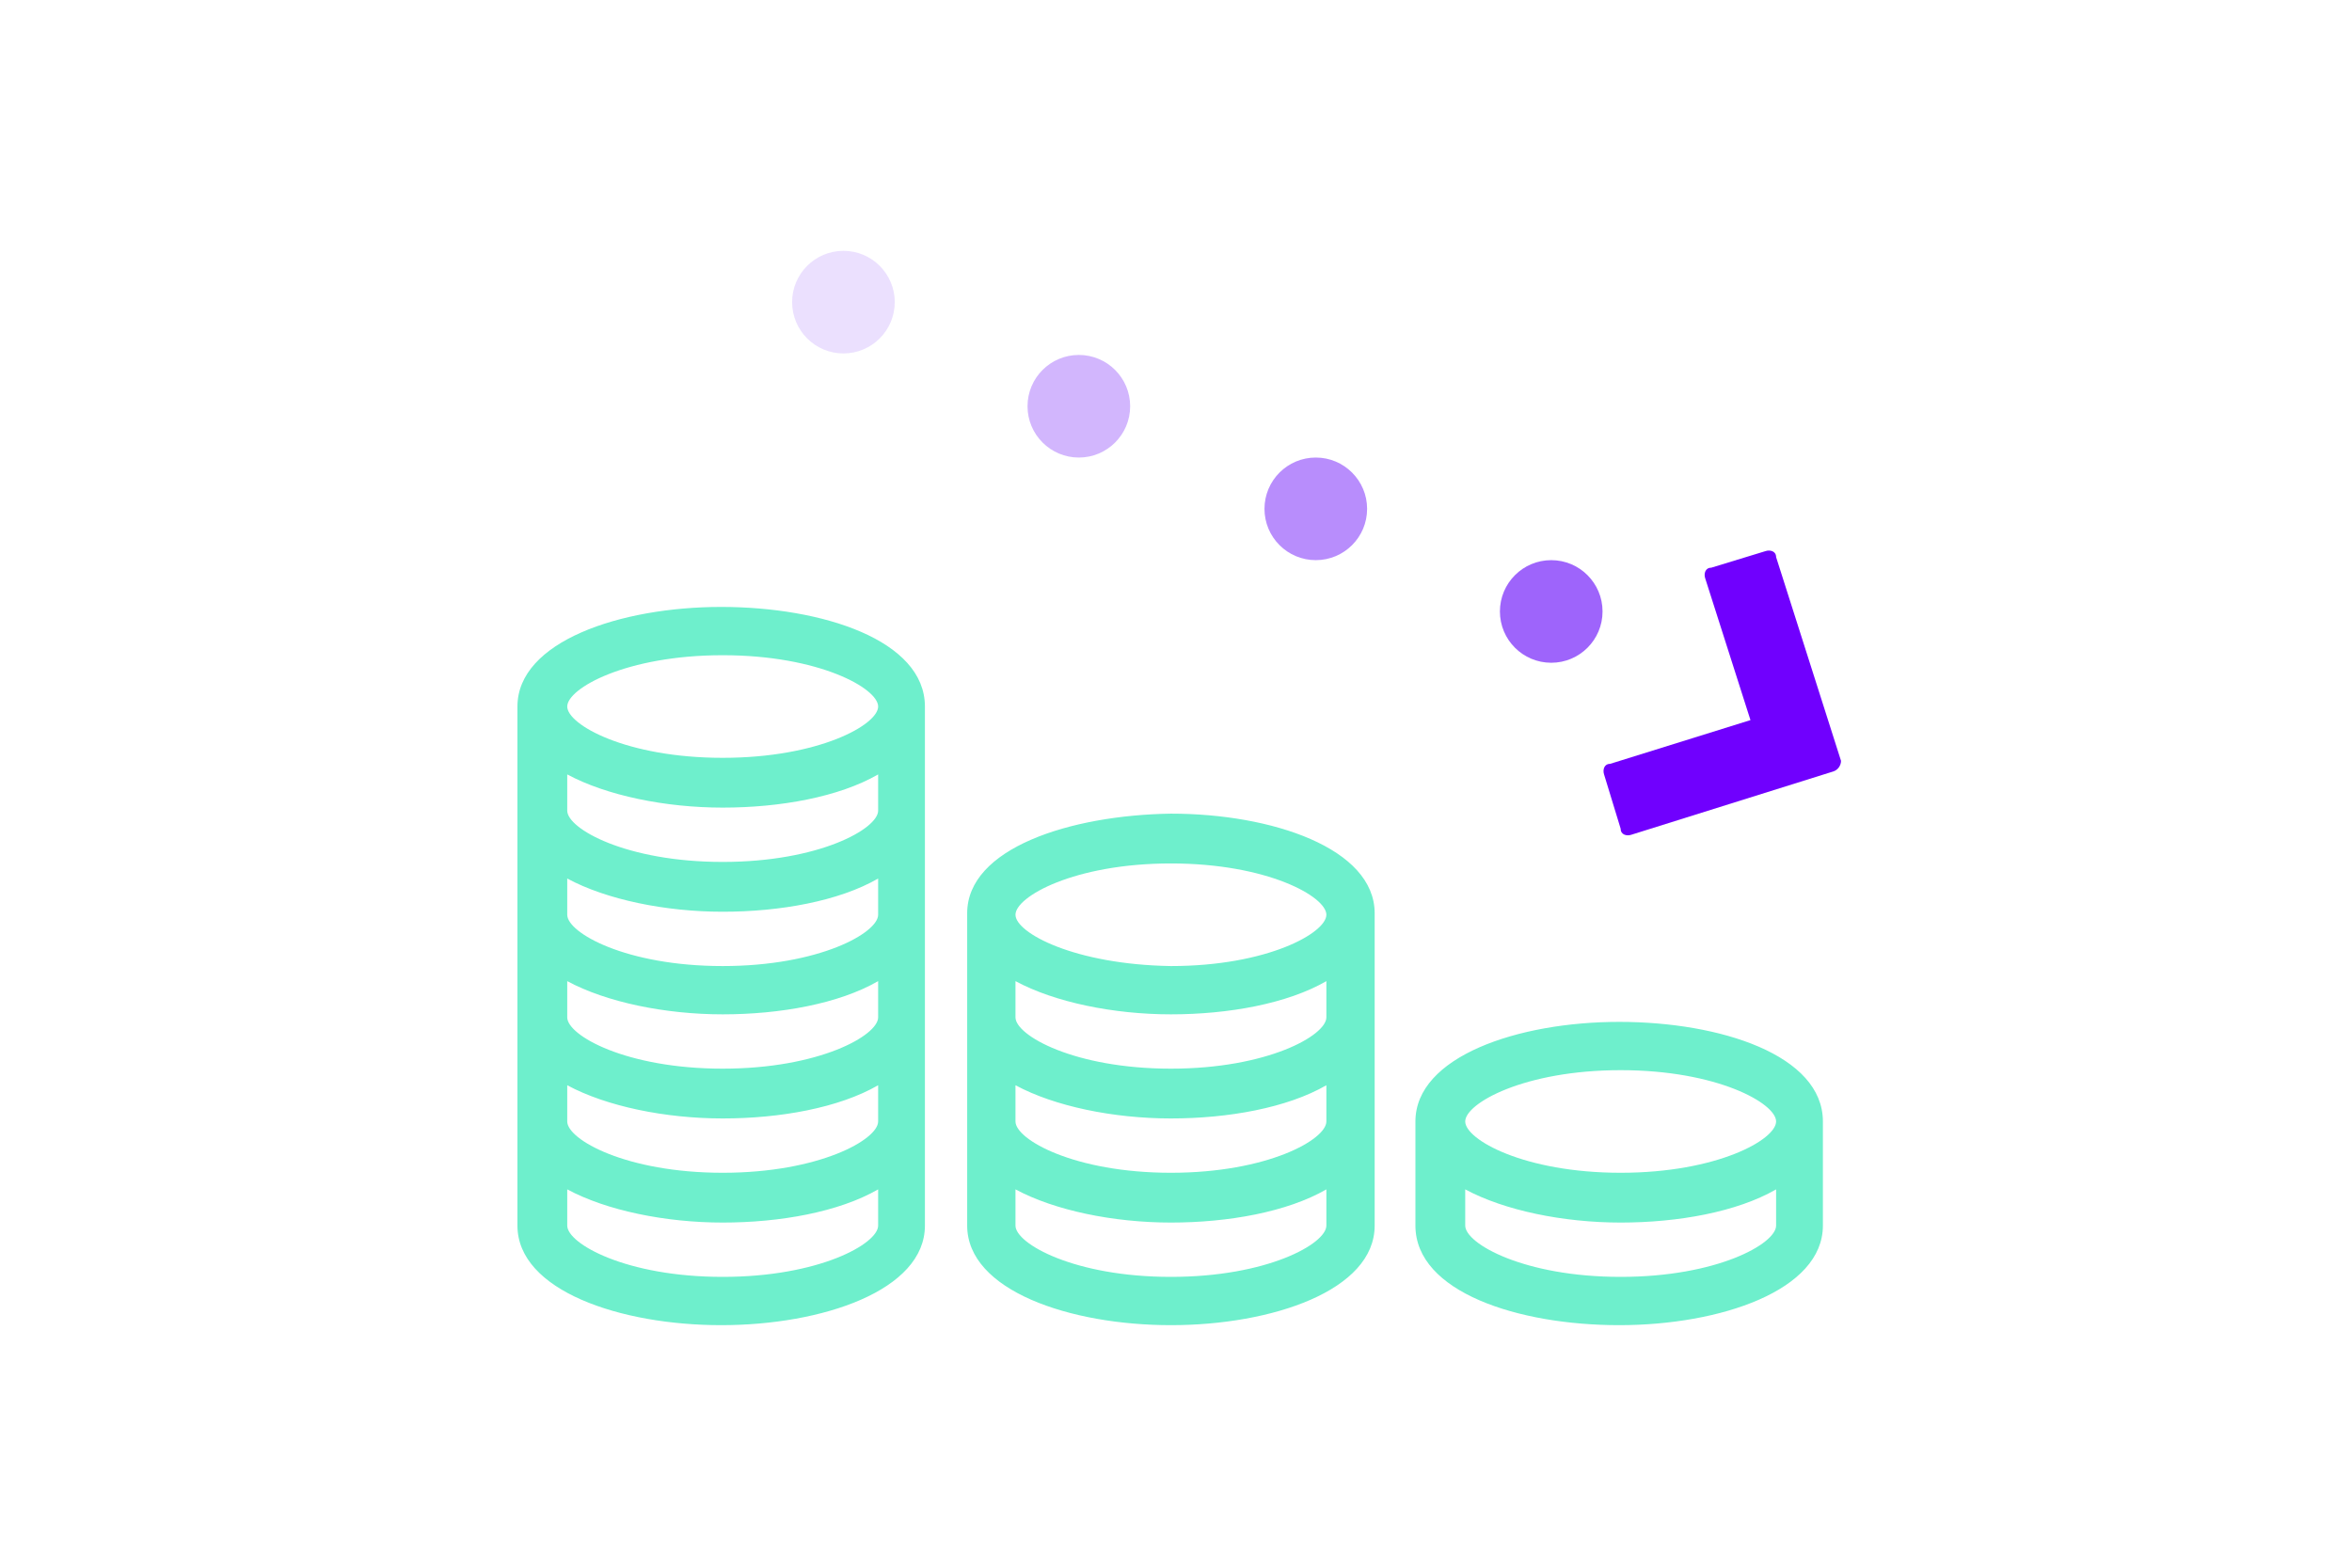 <?xml version="1.0" encoding="UTF-8"?> <svg xmlns="http://www.w3.org/2000/svg" width="150" height="100" viewBox="0 0 150 100" fill="none"><path d="M61.682 58.254V78.178C61.682 82.316 68.228 84.53 74.676 84.53C81.125 84.53 87.67 82.316 87.67 78.178V58.254C87.67 54.115 81.125 51.901 74.676 51.901C68.228 51.998 61.682 54.115 61.682 58.254ZM64.763 75.868C67.265 77.215 71.019 77.985 74.676 77.985C78.334 77.985 82.088 77.311 84.59 75.868V78.178C84.59 79.333 80.836 81.45 74.676 81.45C68.516 81.45 64.763 79.333 64.763 78.178V75.868ZM64.763 69.226C67.265 70.574 71.019 71.344 74.676 71.344C78.334 71.344 82.088 70.67 84.59 69.226V71.536C84.59 72.691 80.836 74.809 74.676 74.809C68.516 74.809 64.763 72.691 64.763 71.536V69.226ZM64.763 62.585C67.265 63.933 71.019 64.703 74.676 64.703C78.334 64.703 82.088 64.029 84.59 62.585V64.895C84.59 66.05 80.836 68.168 74.676 68.168C68.516 68.168 64.763 66.05 64.763 64.895V62.585ZM64.763 58.35C64.763 57.195 68.516 55.078 74.676 55.078C80.836 55.078 84.59 57.195 84.59 58.35C84.59 59.505 80.836 61.623 74.676 61.623C68.516 61.526 64.763 59.505 64.763 58.35ZM33 78.178C33 82.316 39.545 84.53 45.994 84.53C52.443 84.53 58.987 82.316 58.987 78.178V45.068C58.987 40.833 52.443 38.715 45.994 38.715C39.545 38.715 33 40.929 33 45.068V78.178ZM36.176 75.868C38.679 77.215 42.432 77.985 46.09 77.985C49.748 77.985 53.501 77.311 56.004 75.868V78.178C56.004 79.333 52.25 81.45 46.09 81.45C39.93 81.45 36.176 79.333 36.176 78.178V75.868ZM36.176 69.226C38.679 70.574 42.432 71.344 46.09 71.344C49.748 71.344 53.501 70.67 56.004 69.226V71.536C56.004 72.691 52.25 74.809 46.09 74.809C39.93 74.809 36.176 72.691 36.176 71.536V69.226ZM36.176 62.585C38.679 63.933 42.432 64.703 46.09 64.703C49.748 64.703 53.501 64.029 56.004 62.585V64.895C56.004 66.05 52.25 68.168 46.09 68.168C39.93 68.168 36.176 66.05 36.176 64.895V62.585ZM36.176 56.04C38.679 57.388 42.432 58.158 46.09 58.158C49.748 58.158 53.501 57.484 56.004 56.04V58.35C56.004 59.505 52.25 61.623 46.09 61.623C39.93 61.623 36.176 59.505 36.176 58.35V56.04ZM36.176 49.399C38.679 50.746 42.432 51.516 46.09 51.516C49.748 51.516 53.501 50.843 56.004 49.399V51.709C56.004 52.864 52.25 54.981 46.09 54.981C39.93 54.981 36.176 52.864 36.176 51.709V49.399ZM36.176 45.068C36.176 43.913 39.93 41.795 46.09 41.795C52.25 41.795 56.004 43.913 56.004 45.068C56.004 46.223 52.25 48.34 46.09 48.34C39.93 48.34 36.176 46.223 36.176 45.068ZM90.269 71.536V78.178C90.269 82.413 96.814 84.53 103.262 84.53C109.711 84.53 116.256 82.316 116.256 78.178V71.536C116.256 67.301 109.711 65.184 103.262 65.184C96.814 65.184 90.269 67.398 90.269 71.536ZM93.445 75.868C95.948 77.215 99.701 77.985 103.359 77.985C107.016 77.985 110.77 77.311 113.272 75.868V78.178C113.272 79.333 109.519 81.45 103.359 81.45C97.199 81.45 93.445 79.333 93.445 78.178V75.868ZM93.445 71.536C93.445 70.381 97.199 68.264 103.359 68.264C109.519 68.264 113.272 70.381 113.272 71.536C113.272 72.691 109.519 74.809 103.359 74.809C97.199 74.809 93.445 72.691 93.445 71.536Z" fill="#6EEFCC"></path><path d="M98.931 42.276C100.738 42.276 102.203 40.811 102.203 39.004C102.203 37.197 100.738 35.731 98.931 35.731C97.123 35.731 95.658 37.197 95.658 39.004C95.658 40.811 97.123 42.276 98.931 42.276Z" fill="#7E30F9" fill-opacity="0.75"></path><path d="M83.915 35.731C85.722 35.731 87.188 34.266 87.188 32.459C87.188 30.652 85.722 29.186 83.915 29.186C82.108 29.186 80.643 30.652 80.643 32.459C80.643 34.266 82.108 35.731 83.915 35.731Z" fill="#7E30F9" fill-opacity="0.55"></path><path d="M68.804 29.186C70.611 29.186 72.076 27.721 72.076 25.914C72.076 24.106 70.611 22.641 68.804 22.641C66.996 22.641 65.531 24.106 65.531 25.914C65.531 27.721 66.996 29.186 68.804 29.186Z" fill="#7E30F9" fill-opacity="0.35"></path><path d="M53.79 22.545C55.597 22.545 57.063 21.08 57.063 19.273C57.063 17.465 55.597 16 53.79 16C51.983 16 50.518 17.465 50.518 19.273C50.518 21.08 51.983 22.545 53.79 22.545Z" fill="#7E30F9" fill-opacity="0.15"></path><path d="M116.93 49.206L104.033 53.249C103.744 53.345 103.359 53.249 103.359 52.864L102.3 49.399C102.204 49.11 102.3 48.725 102.685 48.725L111.637 45.934L108.749 36.886C108.653 36.598 108.749 36.213 109.134 36.213L112.599 35.154C112.888 35.058 113.273 35.154 113.273 35.539L117.412 48.533C117.412 48.821 117.219 49.11 116.93 49.206Z" fill="#7000FE"></path></svg> 